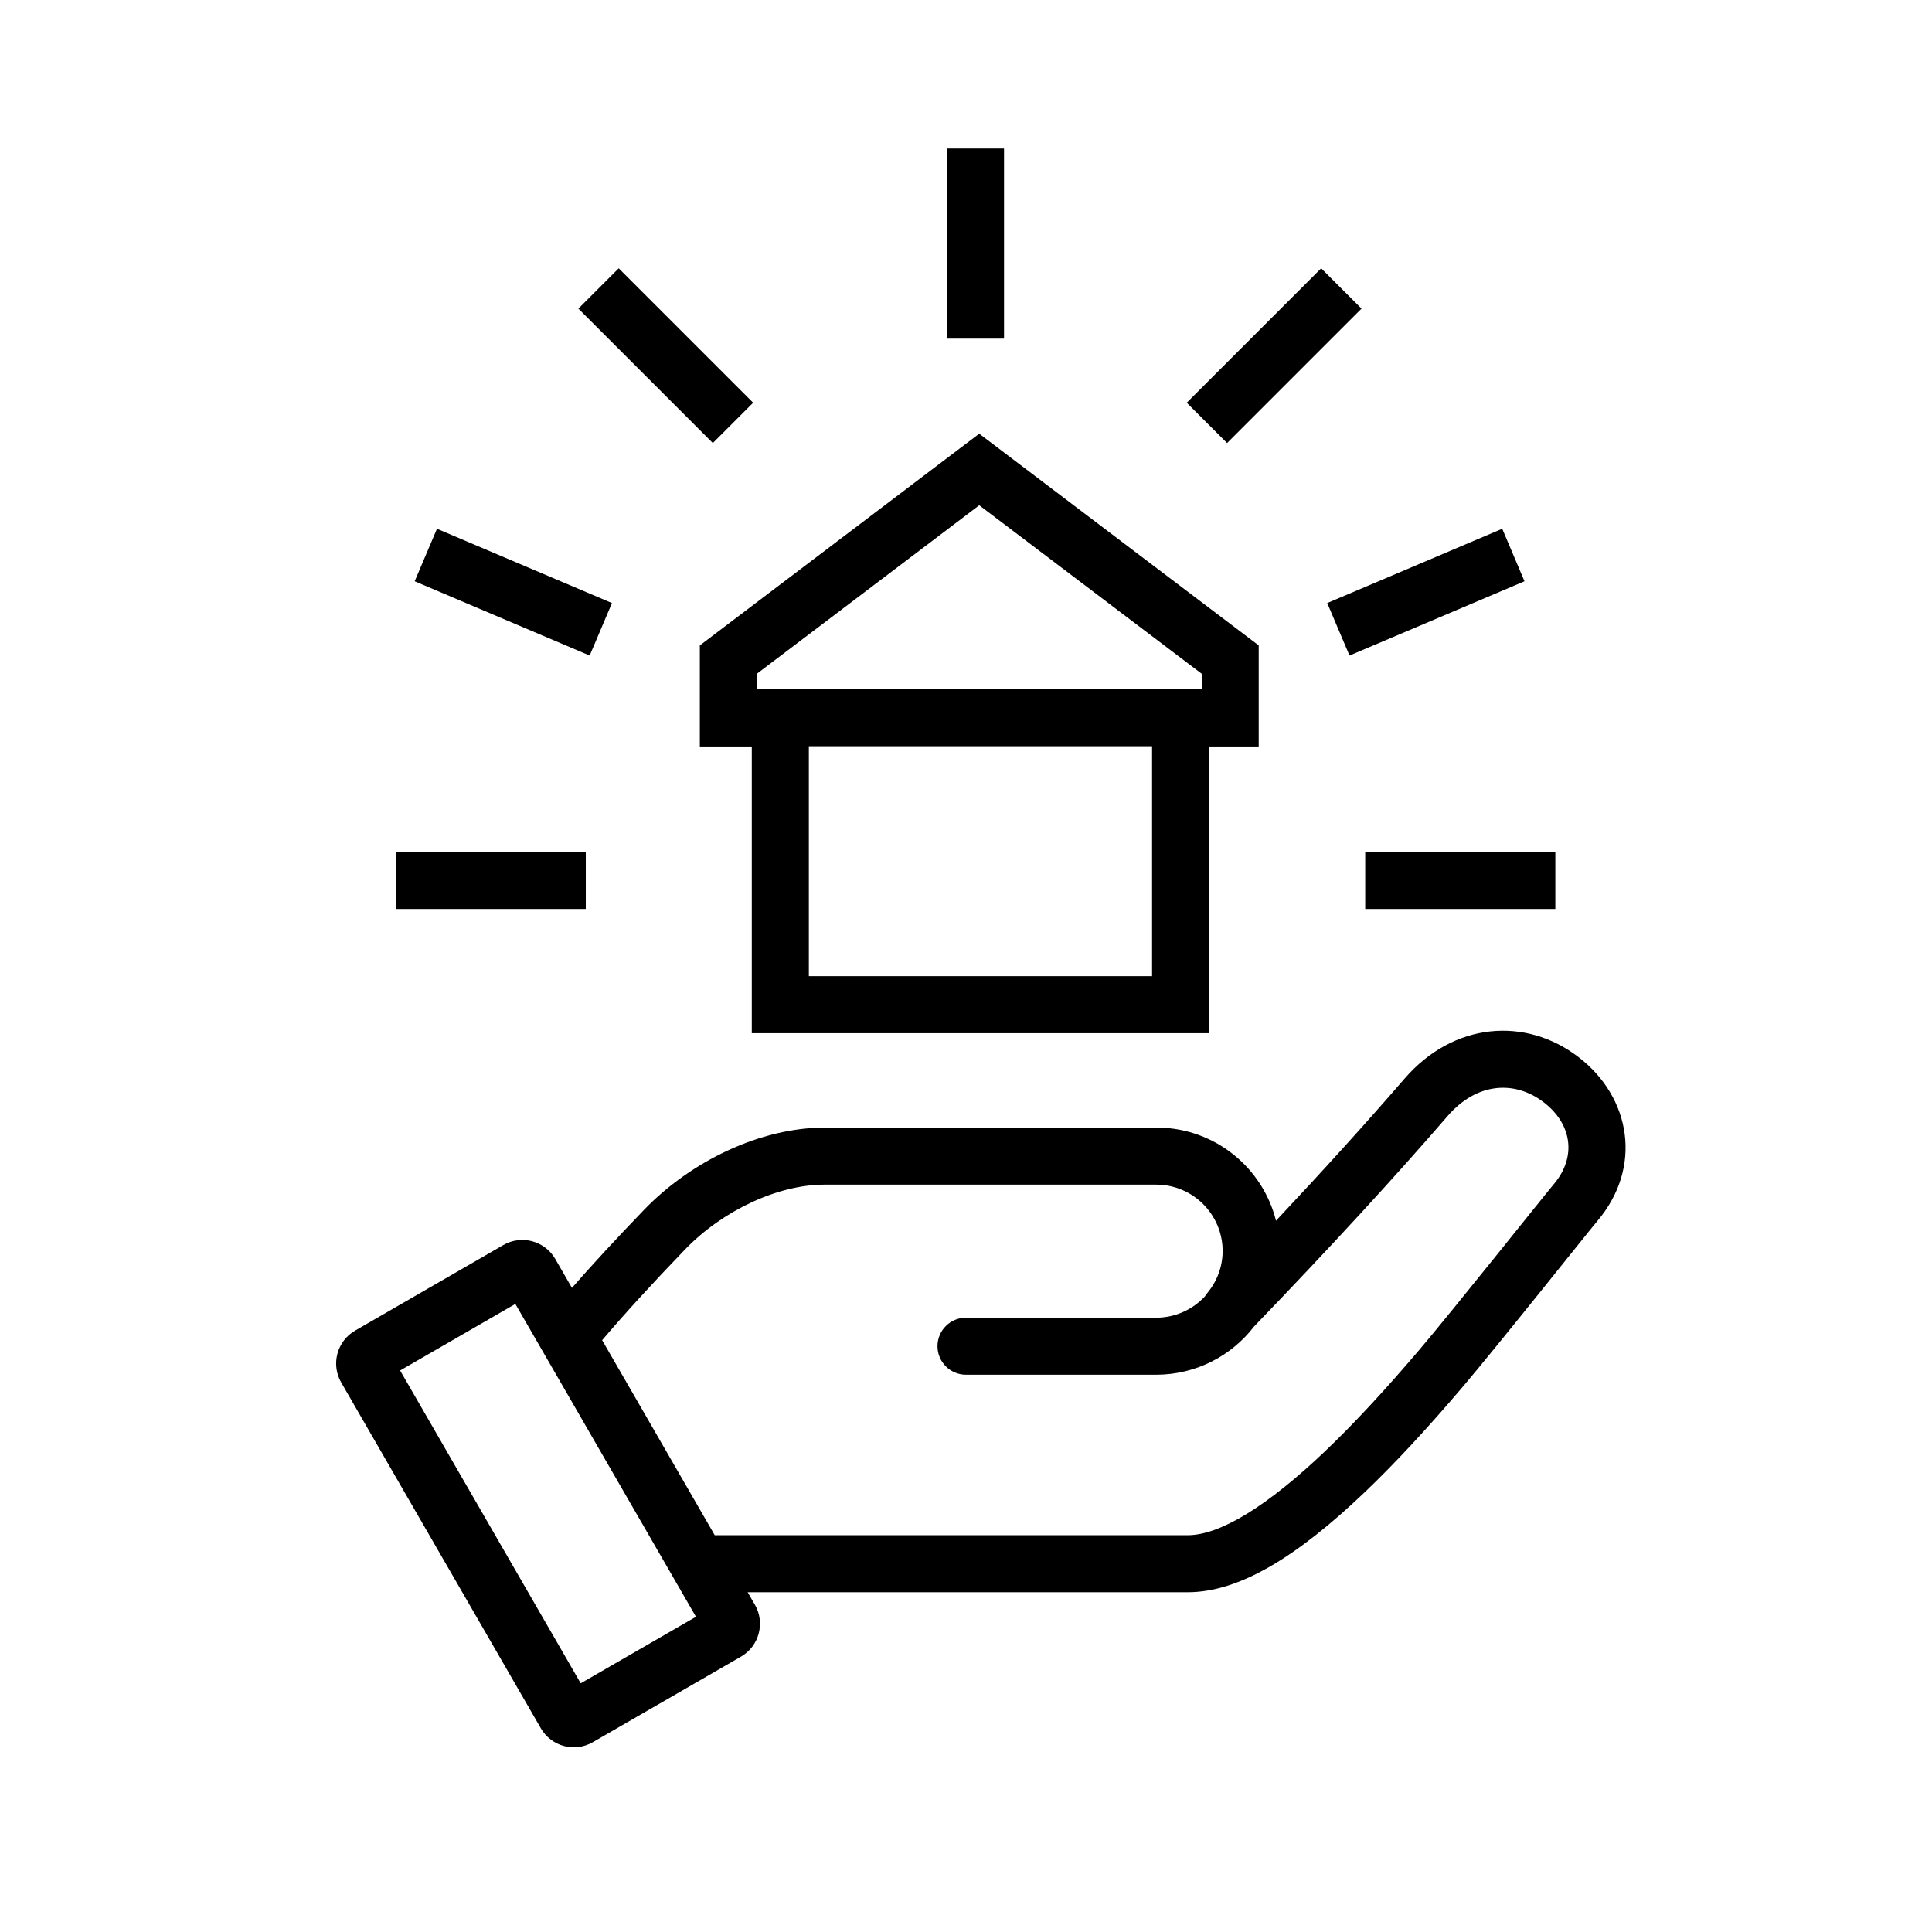 <?xml version="1.0" encoding="UTF-8"?>
<!-- Uploaded to: SVG Repo, www.svgrepo.com, Generator: SVG Repo Mixer Tools -->
<svg fill="#000000" width="800px" height="800px" version="1.1" viewBox="144 144 512 512" xmlns="http://www.w3.org/2000/svg">
 <path d="m295.57 485.3c5.469-6.246 11.828-13.129 19.082-20.66 12.57-13.039 31.016-21.816 47.883-21.816h87.848 0.207 0.355c15.094 0.195 27.699 10.641 31.211 24.676 12.832-13.672 24.184-26.215 34.047-37.629 13.039-15.086 32.168-16.438 46.109-5.738 13.898 10.664 17.109 29.215 4.93 43.535-2.152 2.527-26.633 33.332-35.859 44.16-9.188 10.781-17.668 19.953-25.766 27.676-17.887 17.047-33.191 26.453-46.855 26.453h-116.62l1.91 3.305c2.781 4.82 1.129 10.984-3.688 13.766l-39.27 22.672c-4.82 2.781-10.98 1.133-13.766-3.688l-52.898-91.625c-2.781-4.82-1.133-10.984 3.688-13.766l39.27-22.672c4.816-2.781 10.98-1.133 13.762 3.688zm8.004 13.863 29.836 51.68h125.35c8.57 0 21.18-7.746 36.426-22.281 7.672-7.316 15.816-16.121 24.691-26.535 9.004-10.57 33.48-41.367 35.848-44.152 6.266-7.367 4.758-16.094-2.613-21.75-7.75-5.945-17.812-5.238-25.473 3.629-14.141 16.363-31.242 34.957-51.305 55.789-5.984 7.769-15.383 12.773-25.953 12.773h-50.379c-4.176 0-7.559-3.383-7.559-7.555 0-4.176 3.383-7.559 7.559-7.559h50.379c5.117 0 9.727-2.18 12.949-5.664 0.203-0.328 0.438-0.656 0.707-0.98 2.547-3.098 3.965-6.957 3.977-11.051-0.031-9.711-7.914-17.57-17.633-17.57h-87.848c-12.512 0-27.137 6.961-37 17.191-8.668 9-15.992 17.012-21.961 24.035zm54.781-157.41v60.93h90.957v-60.93zm-13.773-15.113h117.88v-4.09l-58.953-44.652-58.93 44.652zm119.84 91.16h-121.19v-75.984h-13.77v-26.777l74.043-56.102 74.066 56.102v26.777h-13.152zm41.375-32.914v-15.113h50.383v15.113zm-256.94 0v-15.113h50.383v15.113zm5.039-86.848 5.906-13.914 46.375 19.688-5.906 13.91zm43.383-72.25 10.688-10.688 35.625 35.625-10.688 10.688zm171.91 35.625-10.688-10.688 35.625-35.625 10.688 10.688zm32.445 56.309-5.906-13.91 46.375-19.688 5.906 13.914zm-106.67-134.36h15.113v50.383h-15.113zm-97.07 406.73 30.543-17.633-47.863-82.898-30.539 17.633z"/>
</svg>